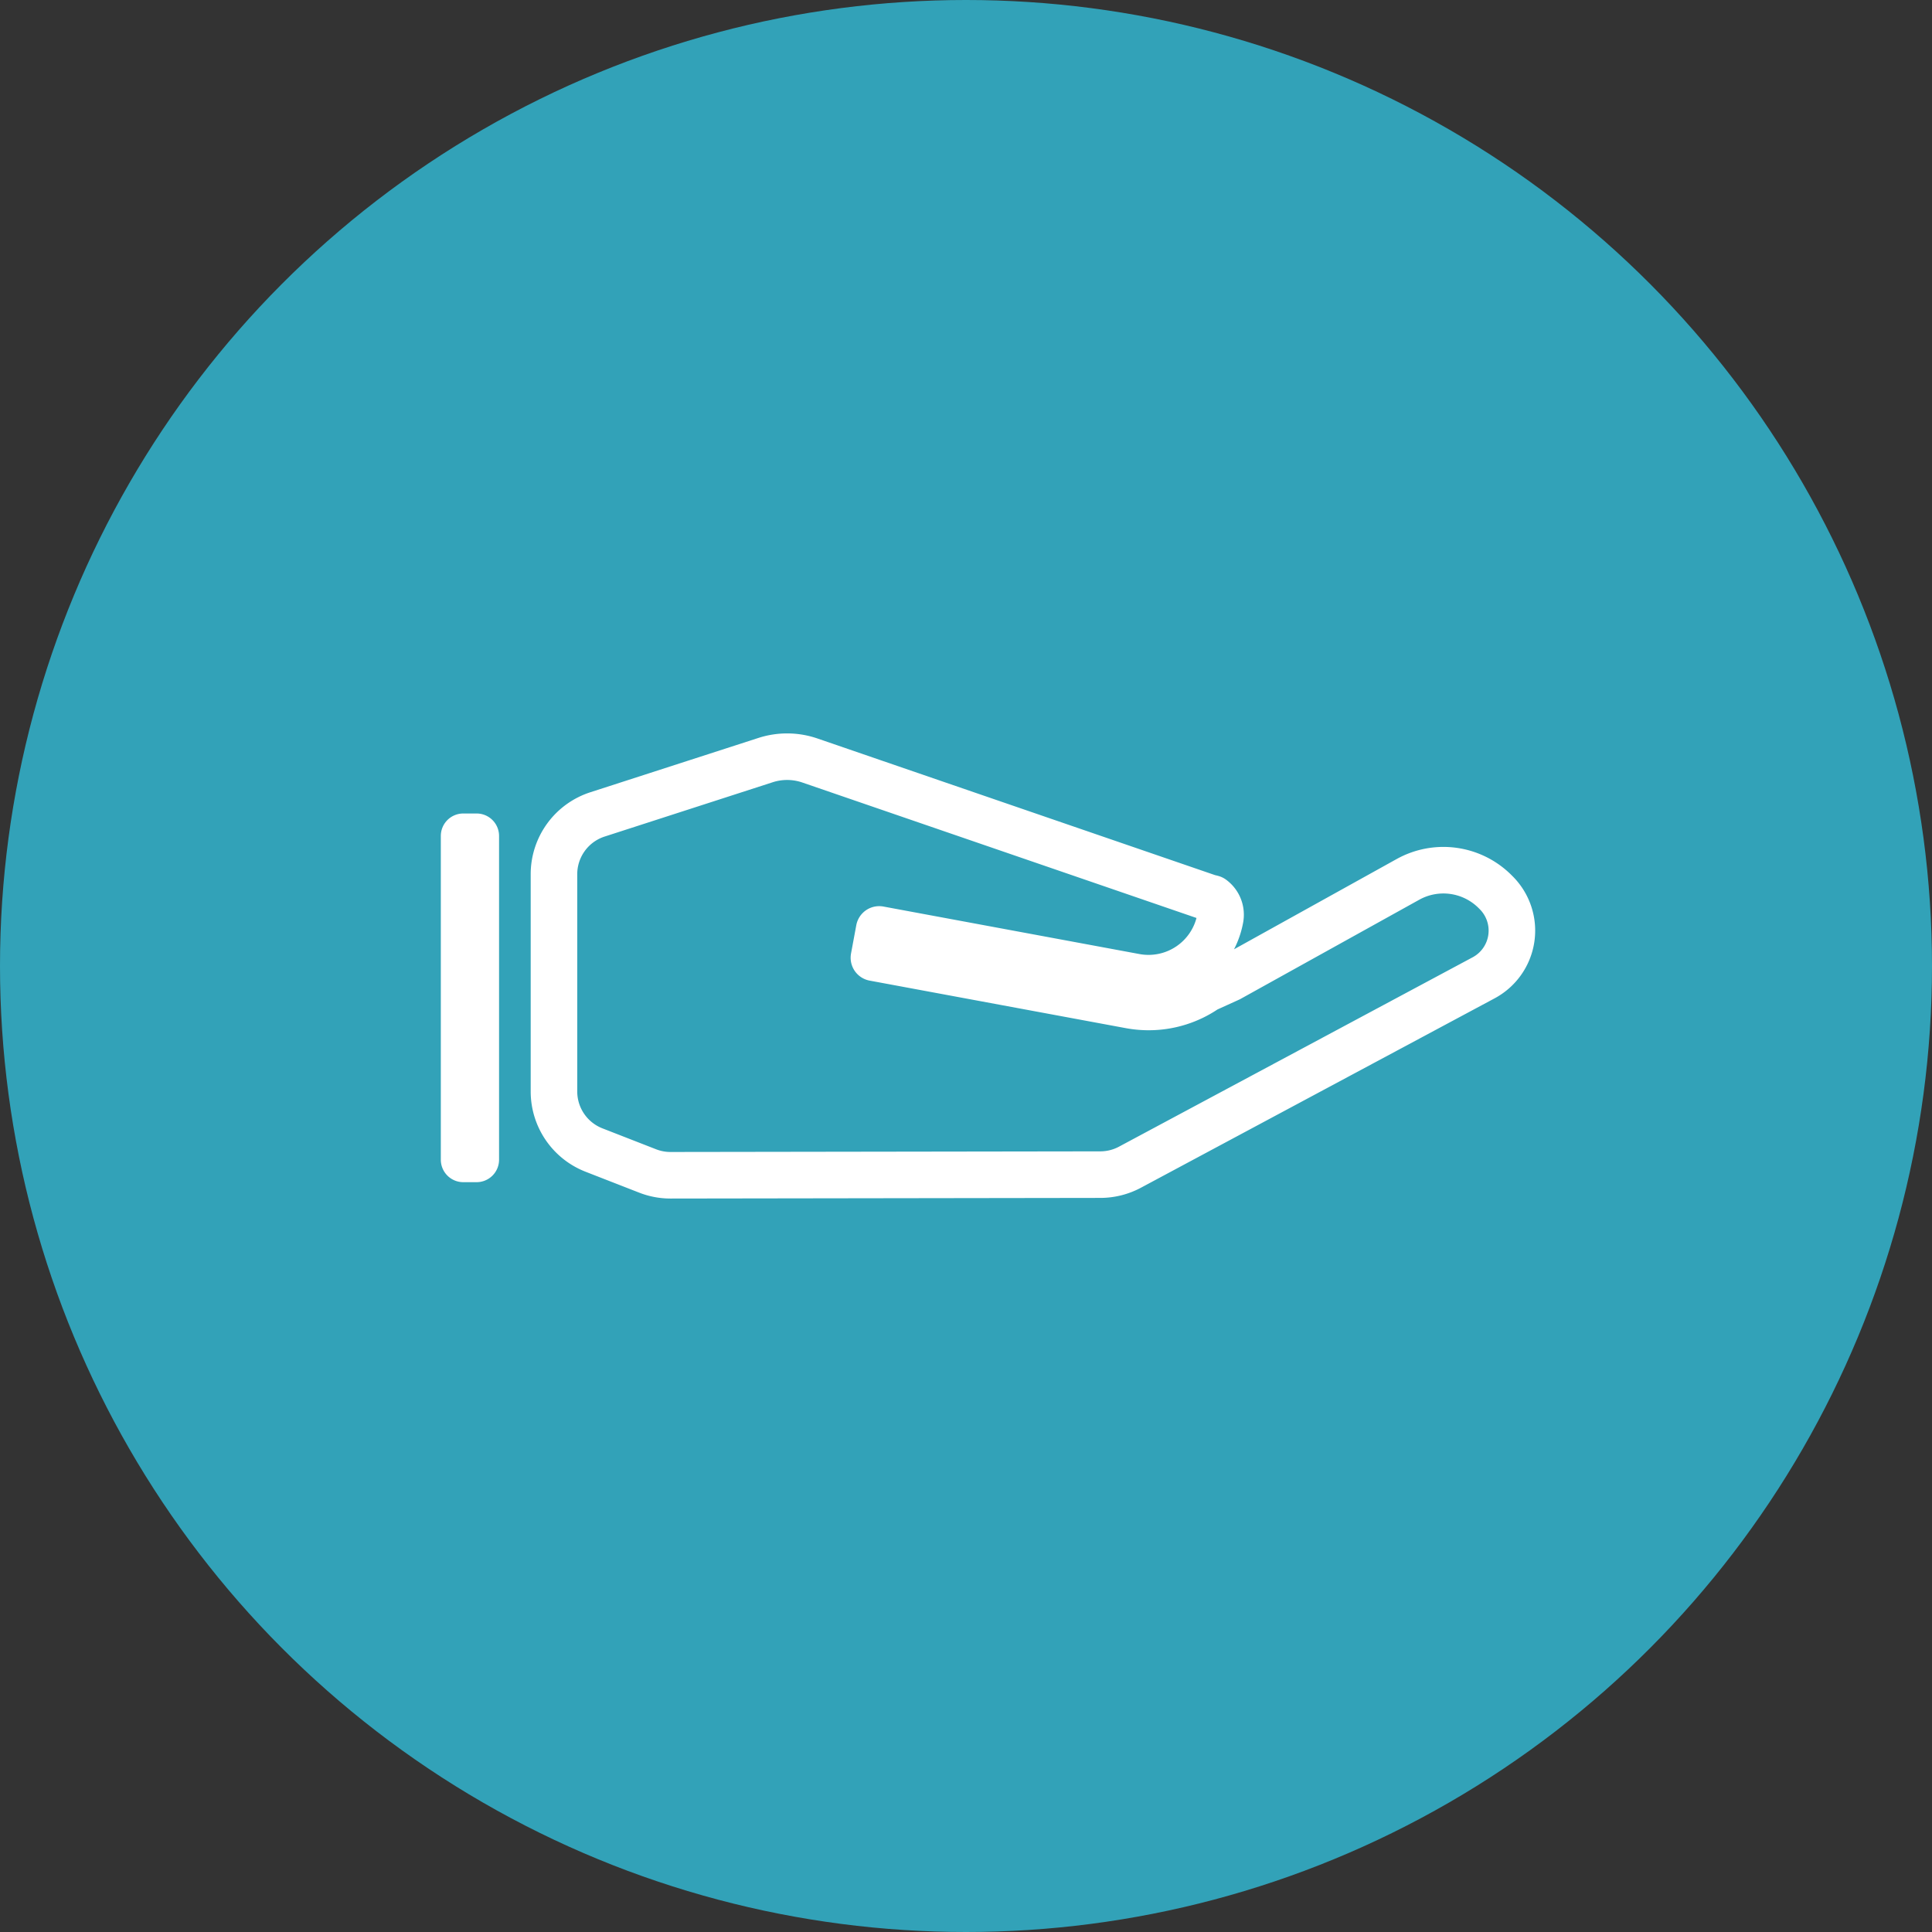 <svg xmlns="http://www.w3.org/2000/svg" width="83" height="83"><rect width="100%" height="100%" fill="#333333" stroke="none"/><defs><clipPath id="a"><path data-name="Rectangle 3360" d="M0 0h53.907v23.597H0z" stroke="#707070" fill="none" stroke-width="2"/></clipPath></defs><g data-name="Group 14835" transform="translate(-1040 -211)"><circle data-name="Ellipse 75" cx="41.5" cy="41.5" r="41.5" transform="translate(1040 211)" fill="#32a2b8"/><g data-name="Group 15232"><g data-name="Group 15231" transform="translate(1055.548 240.701)" clip-path="url(#a)"><path data-name="Path 15421" d="M3.39 20.121V6.212a.965.965 0 01.965-.965h.572a.965.965 0 01.965.965v13.909a.965.965 0 01-.965.965h-.572a.965.965 0 01-.965-.965" fill="#fff"/><path data-name="Path 15422" d="M31.726 20.762l-18.465.027a2.693 2.693 0 01-.984-.184l-2.308-.9a2.7 2.7 0 01-1.718-2.513V7.854a2.7 2.7 0 011.868-2.567l7.222-2.334a3.013 3.013 0 011.906.018l17.142 5.891c.049.009.1.021.143.034a.865.865 0 01.341.864 3.132 3.132 0 01-3.651 2.509l-11-2.041-.226 1.216 11 2.041a4.431 4.431 0 00.806.074 4.337 4.337 0 002.465-.769l1-.454 7.672-4.258a3.137 3.137 0 013.741.524l.05.05a2.3 2.3 0 01-.541 3.655l-15.194 8.136a2.7 2.7 0 01-1.269.319z" stroke="#fff" stroke-linecap="round" stroke-linejoin="round" fill="none" stroke-width="2"/></g></g></g></svg>
